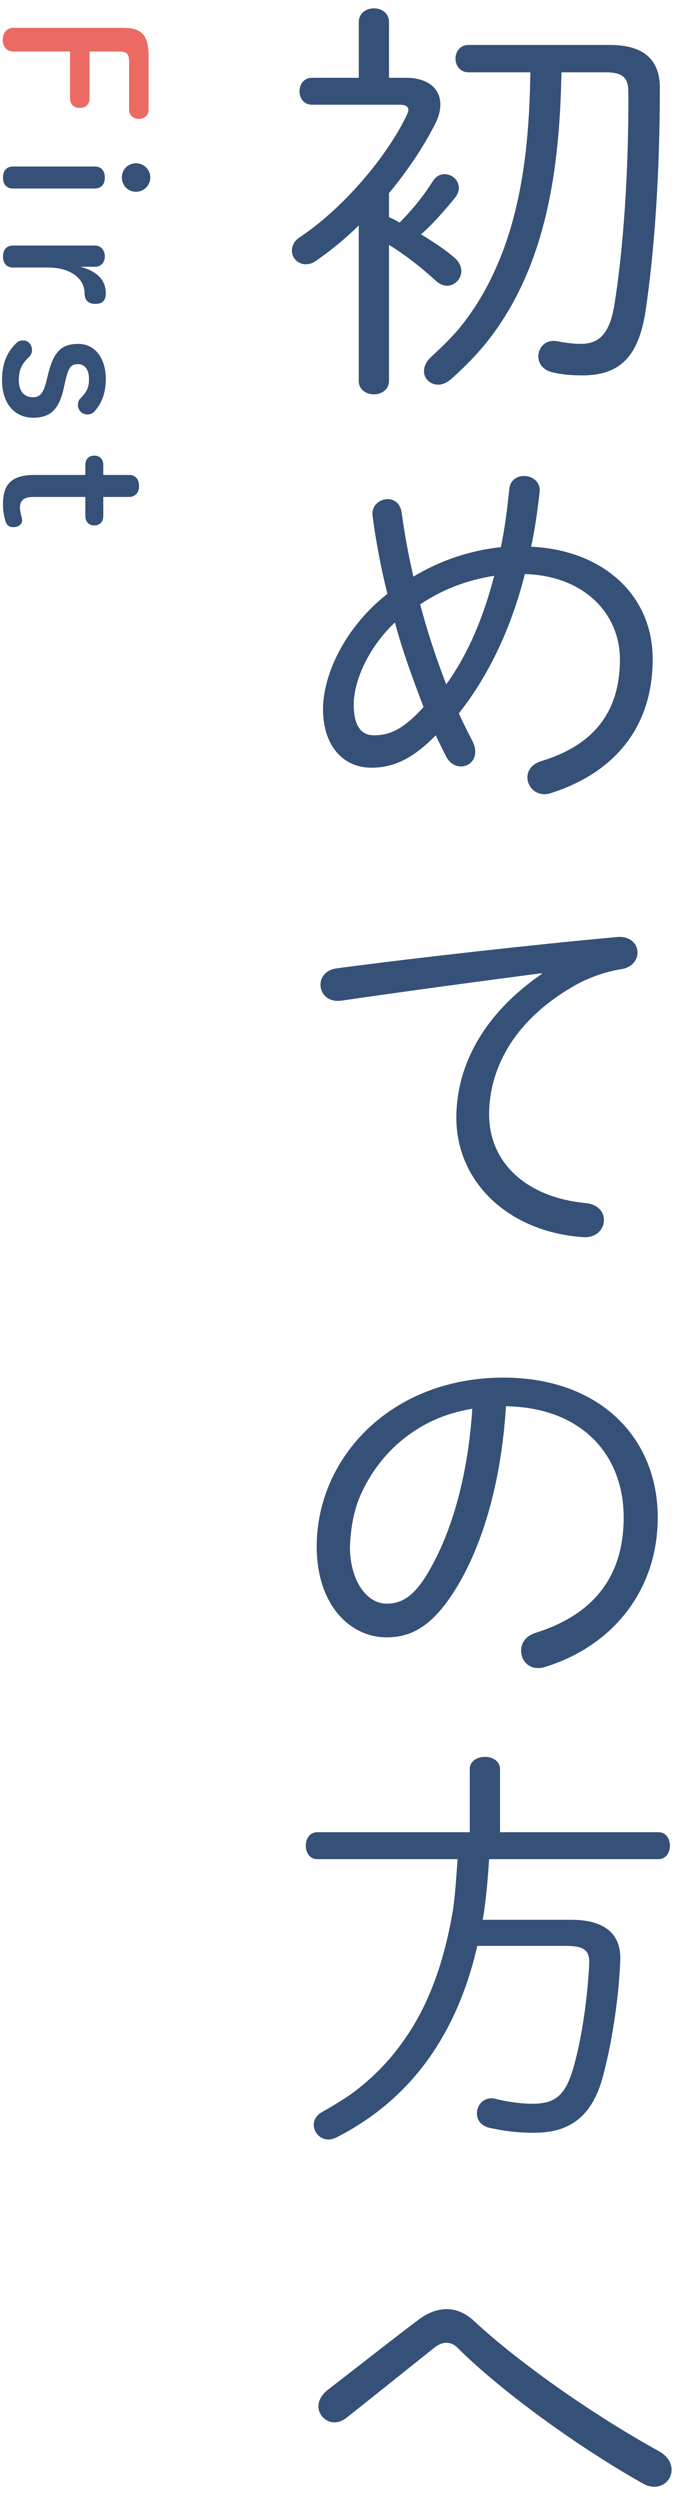 <svg viewBox="0 0 54 196" xmlns="http://www.w3.org/2000/svg"><path d="m9.638 2.181c1.44 0 2.025.495 2.025 2.265v4.14c0 .48-.345.735-.765.735s-.765-.255-.765-.735v-3.705c0-.69-.195-.84-.795-.84h-2.31v3.69c0 .48-.345.735-.765.735s-.765-.255-.765-.735v-3.69h-4.425c-.555 0-.855-.375-.855-.915s.3-.945.855-.945z" fill="#eb6b64"/><g fill="#365177"><path d="m7.448 13.055c.495 0 .78.33.78.87s-.3.855-.78.855h-6.435c-.48 0-.78-.315-.78-.855s.285-.87.78-.87zm3.225 1.98c-.63 0-1.11-.495-1.11-1.125 0-.615.48-1.11 1.11-1.11.615 0 1.125.495 1.125 1.11 0 .63-.51 1.125-1.125 1.125zm-9.66 5.94c-.48 0-.78-.33-.78-.855 0-.54.285-.87.78-.87h6.45c.45 0 .765.36.765.855 0 .48-.315.81-.765.81h-1.155c1.32.345 1.995 1.05 1.995 2.07 0 .63-.3.84-.84.84-.51 0-.825-.27-.825-.84 0-1.08-1.005-2.01-2.88-2.01zm2.76 8.37c.435-1.785 1.065-2.385 2.37-2.385 1.29 0 2.16 1.11 2.16 2.729 0 1.08-.285 1.89-.885 2.565-.15.165-.315.24-.57.24-.39 0-.735-.315-.735-.75 0-.18.06-.375.195-.51.54-.54.675-.885.675-1.53 0-.825-.405-1.155-.855-1.155-.525 0-.75.195-1.005 1.35l-.12.54c-.375 1.665-1.05 2.31-2.4 2.31-1.455 0-2.445-1.11-2.445-2.94 0-1.38.435-2.265 1.14-2.925.15-.15.285-.195.54-.195.39 0 .675.345.675.75 0 .225-.075.405-.255.57-.54.51-.78.99-.78 1.8 0 .885.45 1.335 1.095 1.335.555 0 .825-.285 1.08-1.305l.12-.495zm-1.185 9.615c-.735 0-1.02.315-1.02.81 0 .165.015.285.075.555.045.18.09.33.09.48 0 .285-.255.525-.705.525-.285 0-.48-.15-.57-.39-.15-.42-.225-.93-.225-1.41 0-1.575.675-2.295 2.49-2.295h3.975v-.765c0-.495.285-.75.705-.75s.705.255.705.75v.765h2.025c.495 0 .78.33.78.87 0 .525-.3.855-.78.855h-2.025v1.485c0 .48-.285.75-.705.75s-.705-.27-.705-.75v-1.485h-4.109z"/><path d="m30.535 17.023c.298.132.561.264.825.429 1.09-1.089 1.882-2.112 2.607-3.235.231-.396.595-.561.925-.561.594 0 1.122.462 1.122 1.089 0 .231-.1.495-.297.759-.793.957-1.717 2.046-2.674 2.871.99.594 1.881 1.188 2.574 1.782.397.33.594.726.594 1.089 0 .627-.527 1.155-1.122 1.155-.297 0-.594-.132-.891-.396-1.155-1.056-2.377-2.013-3.664-2.805v10.661c0 .693-.594 1.056-1.188 1.056-.595 0-1.188-.363-1.188-1.056v-12.179c-1.089 1.056-2.211 1.98-3.366 2.772-.265.198-.561.264-.792.264-.628 0-1.09-.495-1.09-1.056 0-.363.165-.792.66-1.089 3.433-2.31 6.799-6.304 8.351-9.538.065-.165.132-.297.132-.396 0-.297-.231-.429-.693-.429h-6.864c-.66 0-.99-.528-.99-1.056s.33-1.056.99-1.056h3.663v-4.356c0-.726.594-1.089 1.188-1.089.594 0 1.188.363 1.188 1.089v4.357h1.32c1.75 0 2.707.858 2.707 2.079 0 .495-.133 1.023-.43 1.584-.891 1.749-2.146 3.631-3.598 5.38v1.881zm6.238-11.354c-.66 0-1.023-.528-1.023-1.089 0-.528.363-1.056 1.023-1.056h11.09c2.739 0 3.928 1.221 3.928 3.366 0 6.7-.43 12.905-1.122 17.492-.561 3.696-2.112 5.05-4.984 5.05-.825 0-1.65-.066-2.409-.264-.693-.198-1.023-.693-1.023-1.221 0-.693.561-1.386 1.519-1.188.495.099 1.122.198 1.849.198 1.386 0 2.244-.792 2.607-3.102.692-4.291 1.122-10.396 1.089-16.601 0-1.188-.43-1.584-1.815-1.584h-3.433c-.132 6.931-.99 14.225-5.05 20.067-1.056 1.518-2.277 2.805-3.663 4.027-.33.264-.66.396-.957.396-.627 0-1.122-.462-1.122-1.056 0-.363.165-.759.594-1.155.825-.759 1.617-1.518 2.311-2.376 1.749-2.178 2.97-4.72 3.795-7.36 1.255-4.06 1.585-8.317 1.65-12.542h-4.852zm.297 52.407c.165.33.231.594.231.858 0 .726-.528 1.155-1.122 1.155-.43 0-.892-.231-1.188-.825-.264-.528-.528-1.056-.792-1.617-1.98 2.046-3.564 2.541-5.05 2.541-2.244 0-3.796-1.749-3.796-4.588 0-2.607 1.617-6.337 5.05-9.043-.495-2.013-.891-4.06-1.155-6.073-.132-.825.528-1.353 1.188-1.353.495 0 .99.33 1.089 1.056.231 1.65.528 3.333.925 5.017 2.079-1.254 4.422-2.046 6.864-2.31.298-1.419.495-2.97.66-4.555.066-.693.595-1.023 1.155-1.023.66 0 1.32.462 1.222 1.287-.165 1.452-.363 2.871-.66 4.258 5.61.264 9.538 3.763 9.538 8.812 0 5.281-2.938 8.878-7.954 10.495-.198.066-.363.099-.528.099-.825 0-1.353-.66-1.353-1.32 0-.528.33-1.056 1.122-1.287 4.125-1.254 6.139-3.894 6.139-7.954 0-3.598-2.806-6.568-7.459-6.7-.99 3.928-2.674 7.756-5.182 10.925.33.726.692 1.452 1.056 2.145zm-6.072-9.274c-2.047 1.914-3.235 4.555-3.235 6.436 0 1.815.693 2.409 1.585 2.409 1.188 0 2.244-.396 3.894-2.211-.825-2.178-1.65-4.39-2.244-6.634zm7.789-3.663c-2.179.363-3.961 1.023-5.81 2.244.561 2.112 1.255 4.225 2.047 6.271 1.815-2.508 3.003-5.545 3.763-8.515zm3.729 31.161c-4.291.561-10.001 1.32-15.678 2.145-1.089.165-1.683-.528-1.683-1.254 0-.594.429-1.188 1.353-1.287 6.799-.891 15.116-1.815 21.915-2.442 1.057-.099 1.617.561 1.617 1.221 0 .561-.396 1.122-1.188 1.287-1.122.165-2.509.594-3.729 1.287-5.446 3.102-6.733 7.261-6.733 10.099 0 3.829 2.971 6.535 7.591 6.964.957.099 1.42.693 1.42 1.32 0 .726-.595 1.419-1.617 1.353-5.875-.396-9.968-4.324-9.968-9.373 0-3.531 1.65-7.789 6.7-11.255v-.066zm-17.658 44.938c0-6.964 5.842-13.235 14.654-13.235 7.559 0 12.113 4.72 12.113 10.958 0 5.776-3.598 10.1-8.812 11.717-.198.066-.397.099-.561.099-.857 0-1.353-.66-1.353-1.353 0-.594.33-1.155 1.155-1.419 4.521-1.419 6.897-4.39 6.897-9.043 0-4.852-3.234-8.614-9.241-8.713-.363 6.073-1.914 11.123-4.026 14.456-1.815 2.871-3.466 3.663-5.347 3.663-2.806 0-5.479-2.475-5.479-7.129zm8.417-9.505c-1.42.792-2.641 1.848-3.598 3.135-.627.825-1.122 1.716-1.519 2.673-.462 1.221-.627 2.409-.693 3.696 0 2.739 1.353 4.489 2.872 4.489 1.056 0 2.013-.429 3.103-2.178 1.881-3.036 3.267-7.525 3.63-13.103-1.353.231-2.607.627-3.795 1.287zm-8.384 34.023c-.594 0-.891-.528-.891-1.056s.297-1.056.891-1.056h11.98v-4.951c0-.627.595-.957 1.188-.957s1.188.33 1.188.957v4.951h12.442c.595 0 .892.528.892 1.056s-.297 1.056-.892 1.056h-13.301c-.099 1.584-.231 3.168-.495 4.753h6.931c2.74 0 3.928 1.188 3.862 3.168-.1 2.607-.561 6.106-1.353 9.076-.891 3.4-2.839 4.456-5.413 4.456-1.287 0-2.343-.132-3.531-.396-.66-.165-.957-.627-.957-1.122 0-.594.429-1.188 1.155-1.188.132 0 .264.033.396.066.76.198 1.882.363 2.772.363 1.684 0 2.575-.495 3.234-2.772.727-2.475 1.155-5.908 1.255-8.218.033-1.023-.363-1.386-1.849-1.386h-6.931c-1.684 7.294-5.479 12.179-11.057 15.017-.231.099-.43.165-.627.165-.66 0-1.155-.561-1.155-1.155 0-.363.198-.759.693-1.023.759-.429 1.518-.891 2.244-1.386 1.485-1.089 2.838-2.409 3.928-3.928 2.277-3.069 3.432-6.766 4.06-10.495.197-1.32.264-2.673.362-3.994h-11.023zm7.921 36.136c.693-.528 1.452-.858 2.245-.858.726 0 1.484.297 2.178.957 3.631 3.366 9.538 7.459 14.456 10.165.727.396 1.023.957 1.023 1.485 0 .693-.561 1.32-1.353 1.32-.264 0-.56-.066-.857-.231-5.183-2.904-11.19-7.294-14.523-10.595-.297-.33-.627-.462-.957-.462-.297 0-.627.132-.99.429-1.947 1.551-4.456 3.565-6.832 5.446-.33.264-.66.363-.957.363-.693 0-1.254-.594-1.254-1.254 0-.429.231-.891.726-1.287 2.146-1.65 4.686-3.663 7.096-5.479z"/></g></svg>